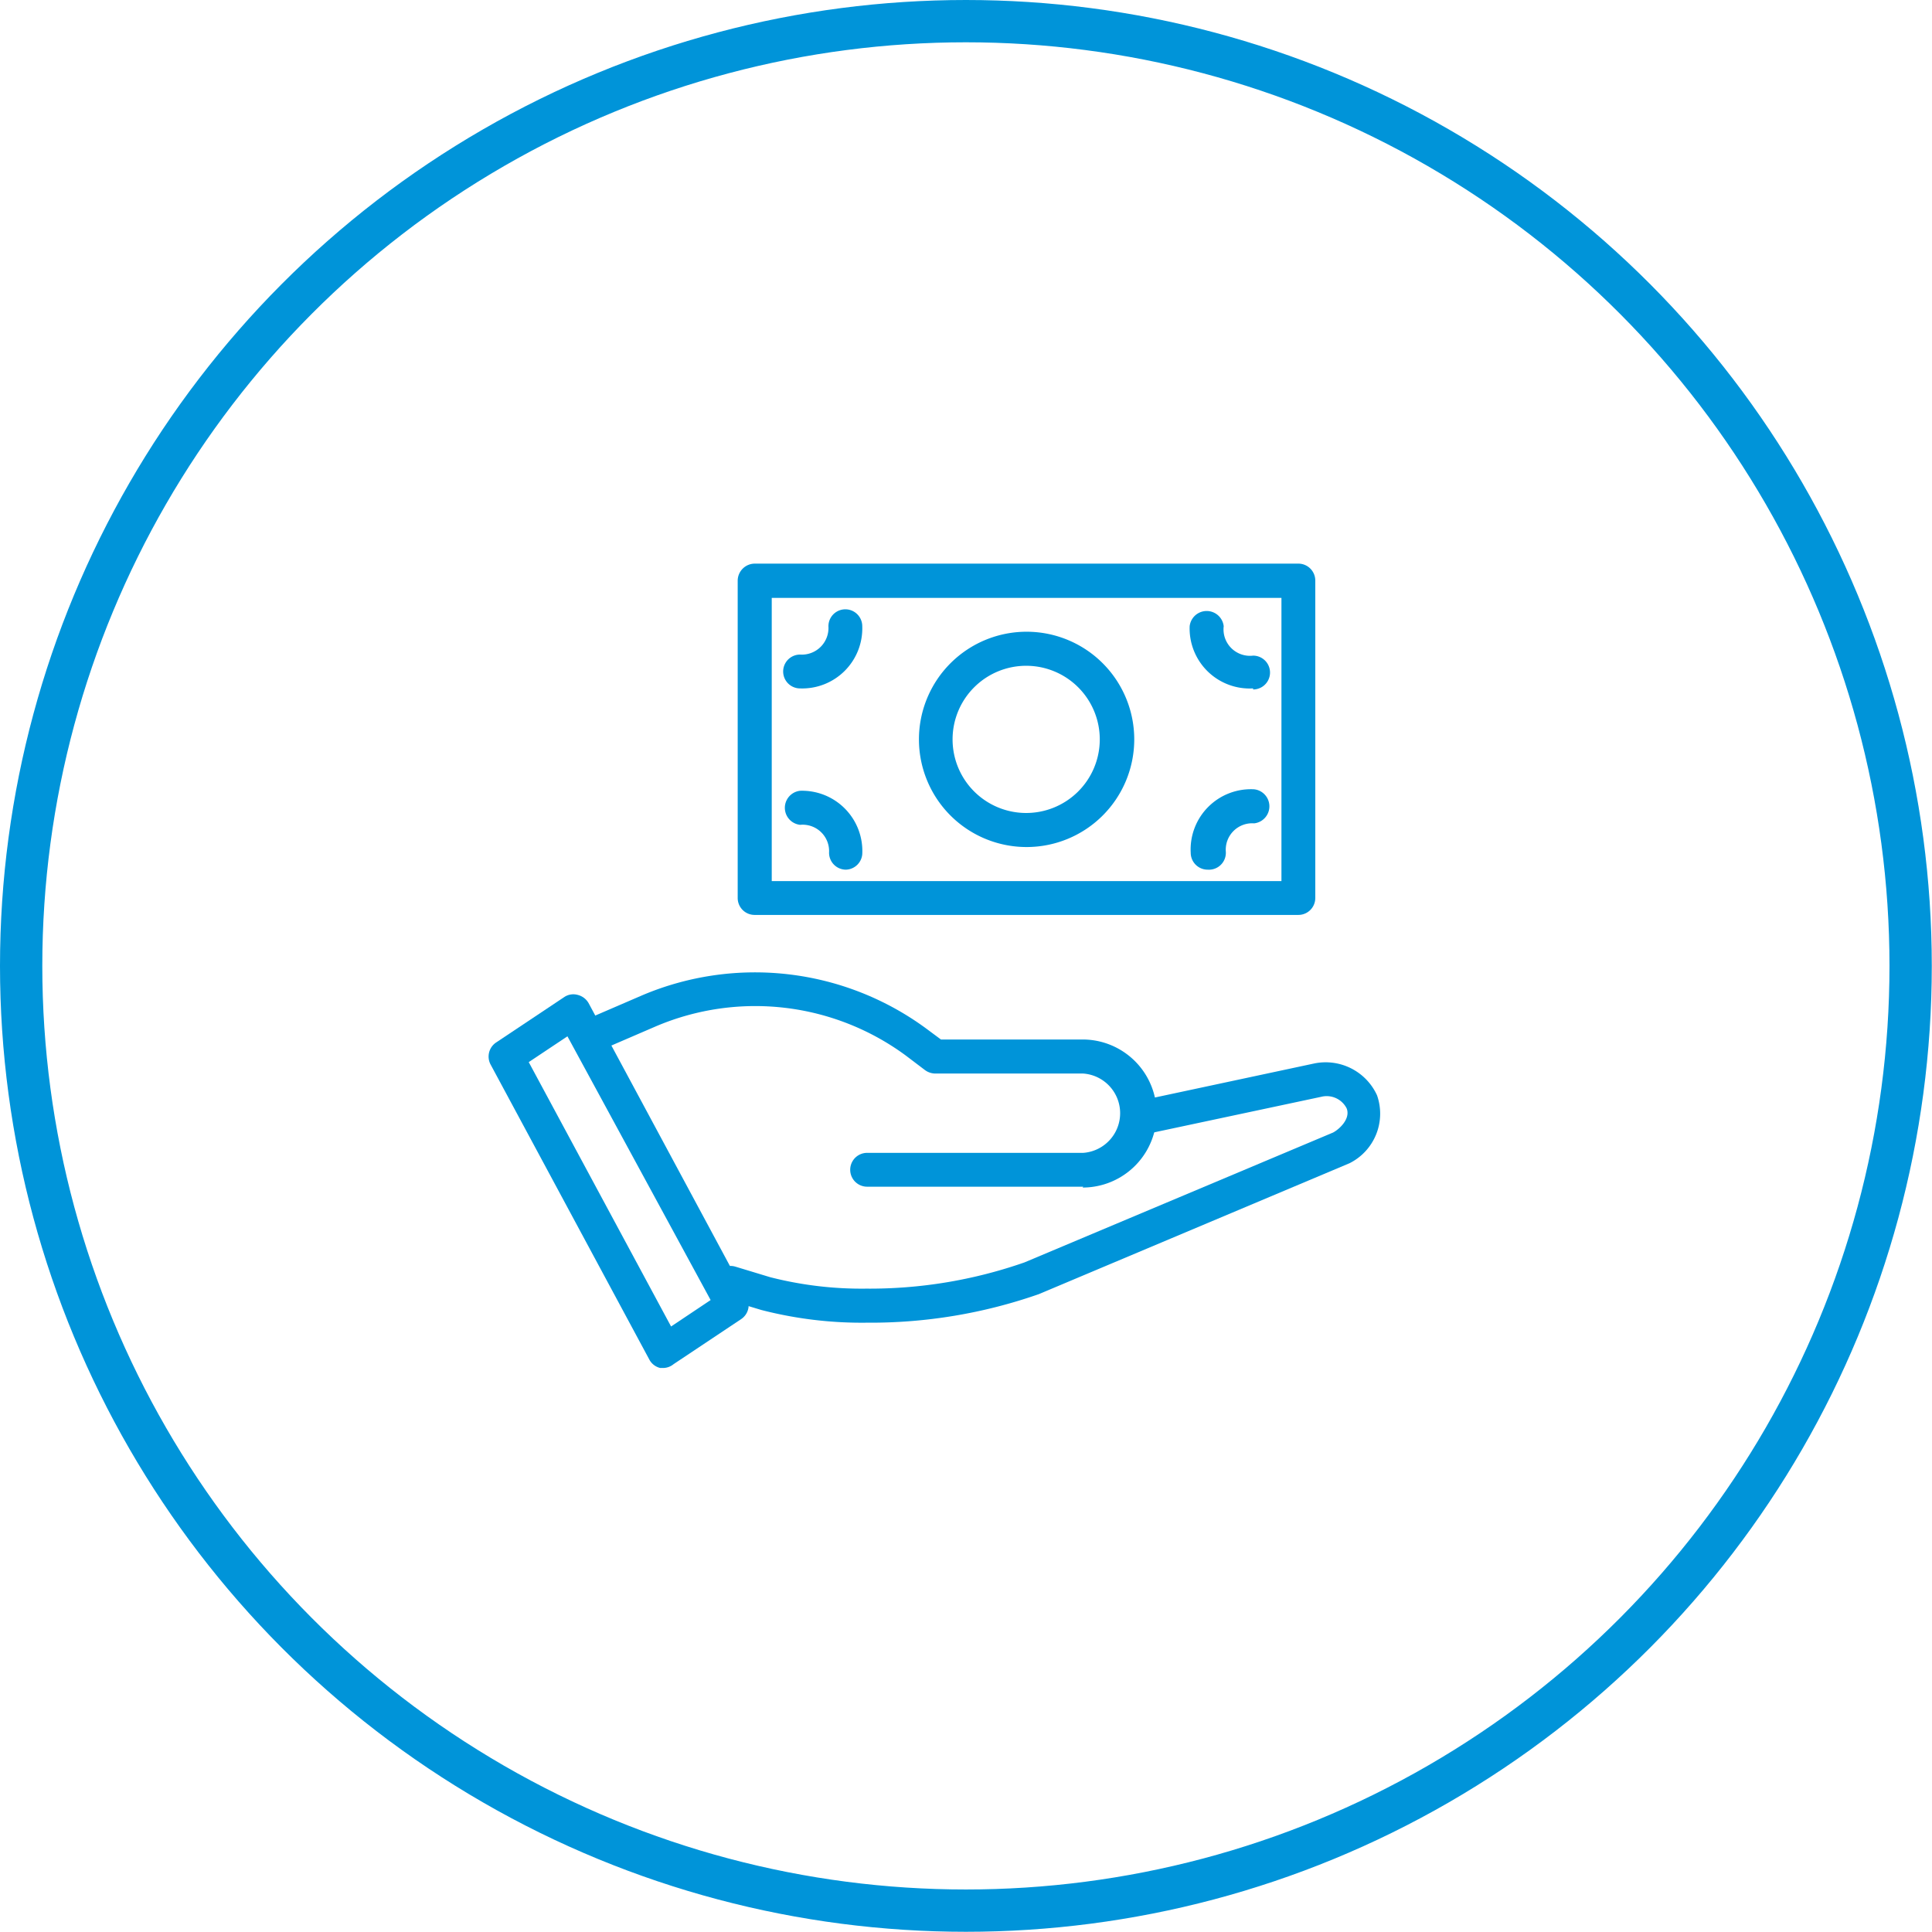 <svg xmlns="http://www.w3.org/2000/svg" viewBox="0 0 91.35 91.35"><defs><style>.cls-1{fill:#0094d9;}.cls-2{fill:none;stroke:#0094d9;stroke-miterlimit:10;stroke-width:2px;}</style></defs><g id="Layer_2" data-name="Layer 2"><g id="Layer_1-2" data-name="Layer 1"><path class="cls-1" d="M61.39,43.26H35.69a.8.8,0,0,1-.81-.8v-15a.81.81,0,0,1,.81-.81h25.7a.8.8,0,0,1,.8.81v15A.8.8,0,0,1,61.39,43.26Zm-24.9-1.6h24.1V28.27H36.49Z"/><path class="cls-1" d="M48.54,40.05A5.09,5.09,0,1,1,53.63,35,5.09,5.09,0,0,1,48.54,40.05Zm0-8.57A3.48,3.48,0,1,0,52,35,3.48,3.48,0,0,0,48.54,31.48Z"/><path class="cls-1" d="M59.25,32.55a2.84,2.84,0,0,1-3-2.94.81.81,0,0,1,1.61,0A1.25,1.25,0,0,0,59.25,31a.8.8,0,0,1,0,1.6Z"/><path class="cls-1" d="M40,41.12a.8.8,0,0,1-.8-.8A1.25,1.25,0,0,0,37.83,39a.81.81,0,0,1,0-1.61,2.85,2.85,0,0,1,2.94,3A.8.8,0,0,1,40,41.12Z"/><path class="cls-1" d="M37.83,32.55a.8.8,0,0,1,0-1.6,1.26,1.26,0,0,0,1.34-1.34.8.8,0,0,1,1.6,0A2.84,2.84,0,0,1,37.83,32.55Z"/><path class="cls-1" d="M57.11,41.12a.8.8,0,0,1-.81-.8,2.85,2.85,0,0,1,3-3,.81.81,0,0,1,0,1.61,1.25,1.25,0,0,0-1.34,1.34A.8.8,0,0,1,57.11,41.12Z"/><path class="cls-1" d="M41,62.54a19,19,0,0,1-5-.6l-1.69-.51a.8.8,0,1,1,.46-1.54l1.65.5a17.43,17.43,0,0,0,4.54.54,22.17,22.17,0,0,0,7.48-1.24l14.59-6.14c.32-.17.84-.67.64-1.15a1.06,1.06,0,0,0-1.2-.54l-8.41,1.79a.8.8,0,0,1-.33-1.57l8.38-1.79a2.67,2.67,0,0,1,3,1.5A2.62,2.62,0,0,1,63.81,55L49.12,61.19A24.1,24.1,0,0,1,41,62.54Z"/><path class="cls-1" d="M31.4,64.68l-.19,0a.79.79,0,0,1-.51-.4L23.2,50.34a.8.8,0,0,1,.26-1.05l3.21-2.14a.77.77,0,0,1,.64-.11.82.82,0,0,1,.52.39l7.49,13.93a.8.8,0,0,1-.26,1l-3.21,2.14A.79.79,0,0,1,31.4,64.68ZM25,50.22l6.73,12.5,1.87-1.25L26.83,49Z"/><path class="cls-1" d="M51.22,56.11H41a.8.8,0,0,1,0-1.6H51.22a1.88,1.88,0,0,0,0-3.75h-7a.84.84,0,0,1-.48-.16l-.91-.69a12,12,0,0,0-11.8-1.39l-2.55,1.1a.8.8,0,1,1-.64-1.47l2.55-1.1a13.66,13.66,0,0,1,13.4,1.58l.7.52h6.7a3.48,3.48,0,1,1,0,7Z"/><circle class="cls-2" cx="45.67" cy="45.67" r="44.67"/></g></g></svg>